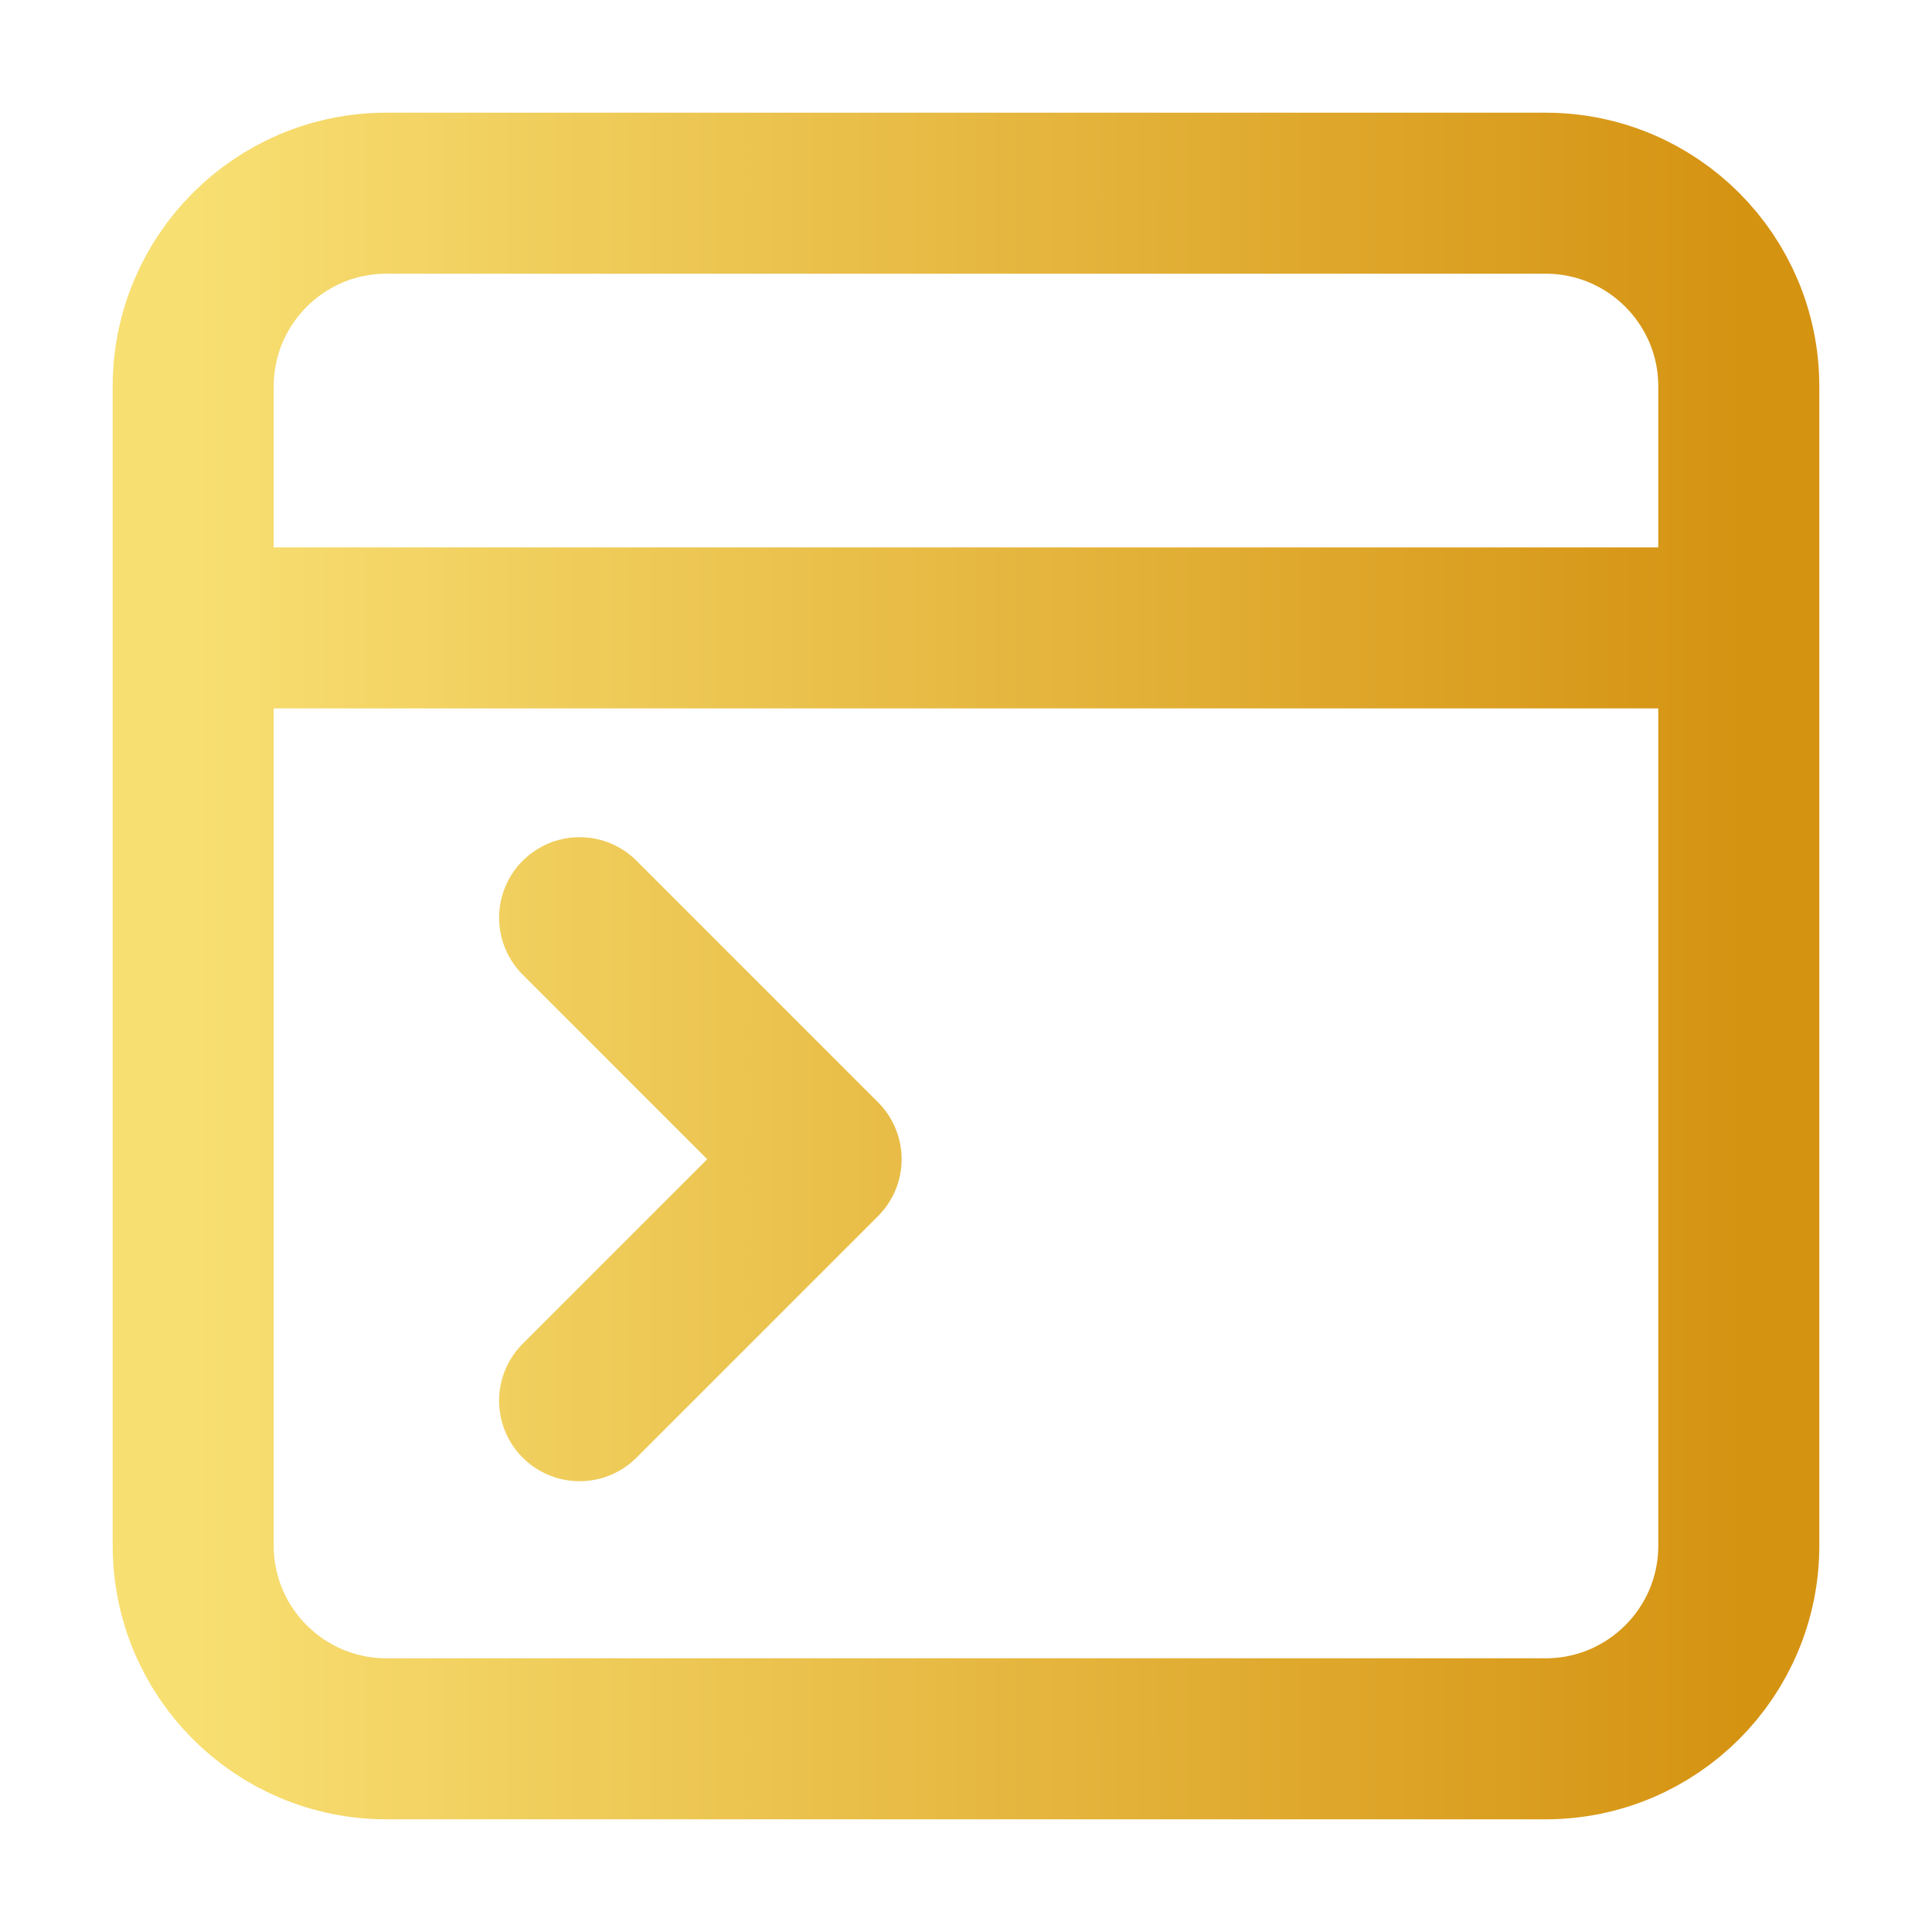 <svg xmlns="http://www.w3.org/2000/svg" width="32" height="32" viewBox="0 0 32 32" fill="none"><path d="M9.6 15.2L13.6 19.2L9.6 23.2M4 10.4H28M6.4 28.8C4.633 28.8 3.2 27.367 3.2 25.6V6.4C3.2 4.633 4.633 3.2 6.4 3.2H25.6C27.367 3.2 28.8 4.633 28.8 6.4V25.6C28.8 27.367 27.367 28.8 25.6 28.8H6.4Z" stroke="url(#paint0_linear_6019_319)" stroke-width="2.667" stroke-linecap="round" stroke-linejoin="round"></path><defs><linearGradient id="paint0_linear_6019_319" x1="3.183" y1="15.875" x2="28.8" y2="15.875" gradientUnits="userSpaceOnUse"><stop stop-color="#F8DF72"></stop><stop offset="1" stop-color="#D59312"></stop></linearGradient></defs></svg>